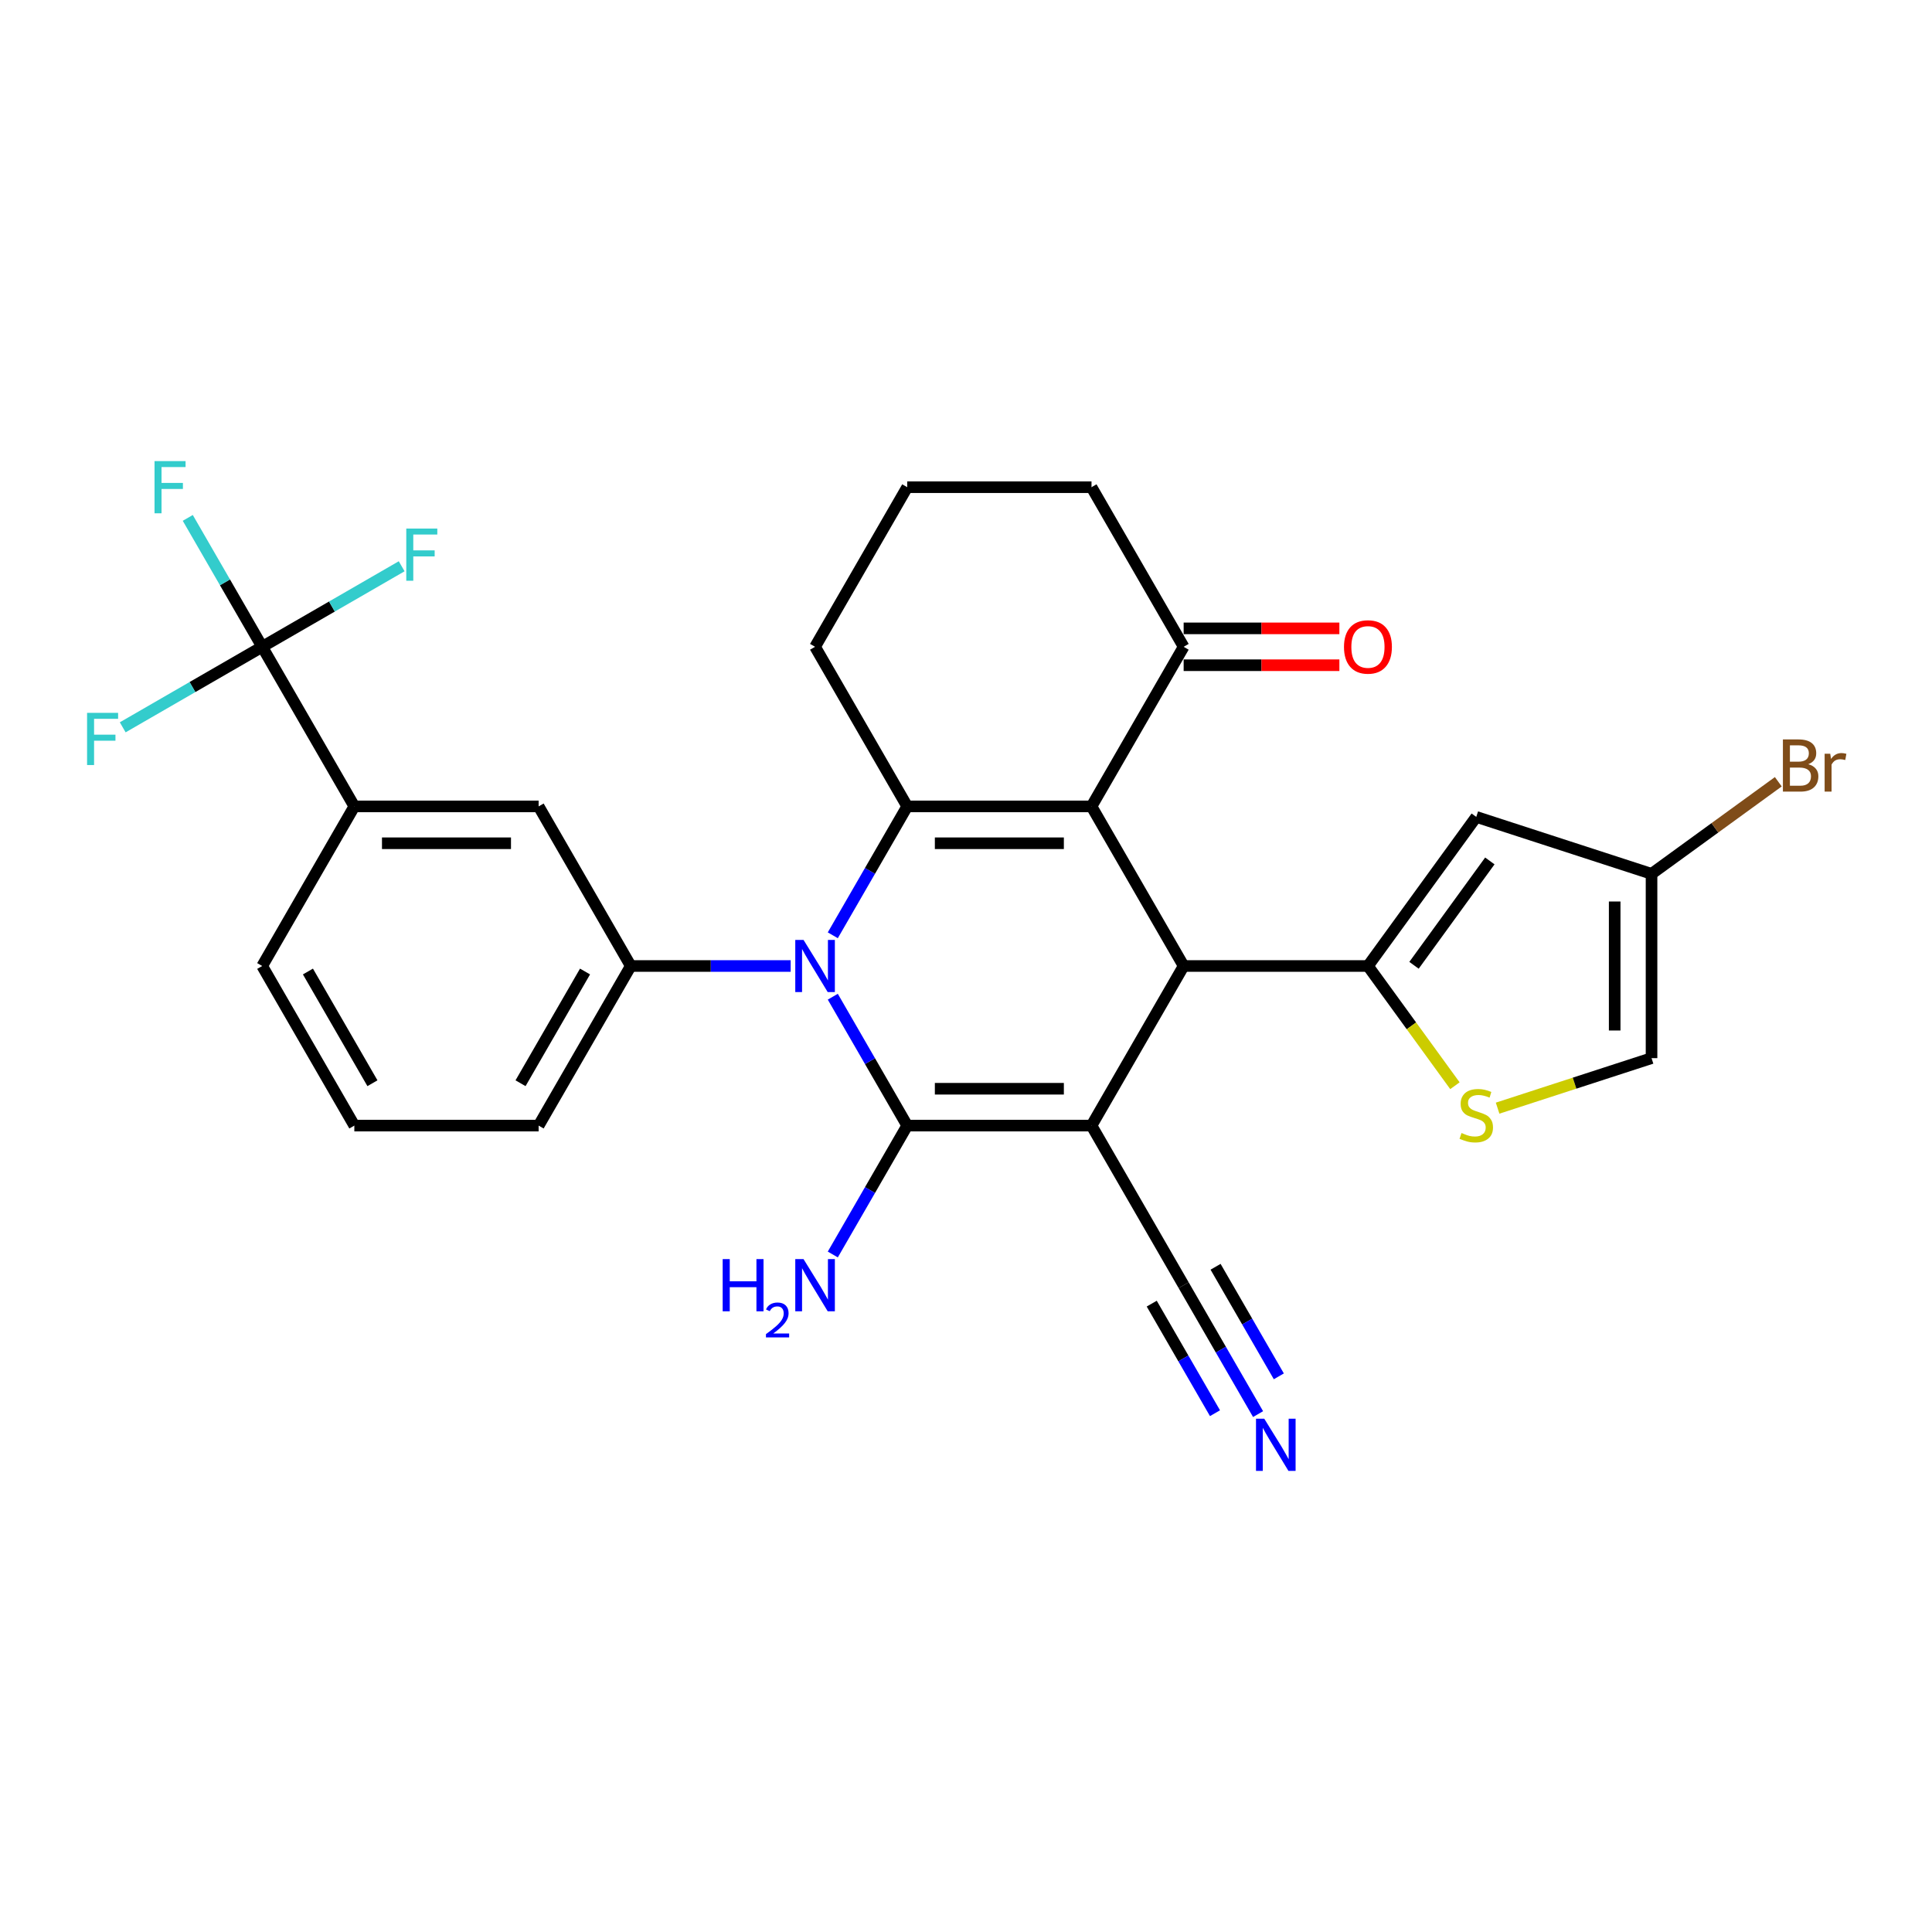 <?xml version='1.0' encoding='iso-8859-1'?>
<svg version='1.1' baseProfile='full'
              xmlns='http://www.w3.org/2000/svg'
                      xmlns:rdkit='http://www.rdkit.org/xml'
                      xmlns:xlink='http://www.w3.org/1999/xlink'
                  xml:space='preserve'
width='1000px' height='1000px' viewBox='0 0 1000 1000'>
<!-- END OF HEADER -->
<rect style='opacity:1.0;fill:#FFFFFF;stroke:none' width='1000' height='1000' x='0' y='0'> </rect>
<path class='bond-0' d='M 564.962,582.609 L 469.573,582.609' style='fill:none;fill-rule:evenodd;stroke:#000000;stroke-width:6px;stroke-linecap:butt;stroke-linejoin:miter;stroke-opacity:1' />
<path class='bond-0' d='M 550.653,563.532 L 483.881,563.532' style='fill:none;fill-rule:evenodd;stroke:#000000;stroke-width:6px;stroke-linecap:butt;stroke-linejoin:miter;stroke-opacity:1' />
<path class='bond-3' d='M 564.962,582.609 L 612.656,500' style='fill:none;fill-rule:evenodd;stroke:#000000;stroke-width:6px;stroke-linecap:butt;stroke-linejoin:miter;stroke-opacity:1' />
<path class='bond-10' d='M 564.962,582.609 L 612.656,665.219' style='fill:none;fill-rule:evenodd;stroke:#000000;stroke-width:6px;stroke-linecap:butt;stroke-linejoin:miter;stroke-opacity:1' />
<path class='bond-1' d='M 469.573,582.609 L 450.313,549.251' style='fill:none;fill-rule:evenodd;stroke:#000000;stroke-width:6px;stroke-linecap:butt;stroke-linejoin:miter;stroke-opacity:1' />
<path class='bond-1' d='M 450.313,549.251 L 431.053,515.892' style='fill:none;fill-rule:evenodd;stroke:#0000FF;stroke-width:6px;stroke-linecap:butt;stroke-linejoin:miter;stroke-opacity:1' />
<path class='bond-17' d='M 469.573,582.609 L 450.313,615.968' style='fill:none;fill-rule:evenodd;stroke:#000000;stroke-width:6px;stroke-linecap:butt;stroke-linejoin:miter;stroke-opacity:1' />
<path class='bond-17' d='M 450.313,615.968 L 431.053,649.327' style='fill:none;fill-rule:evenodd;stroke:#0000FF;stroke-width:6px;stroke-linecap:butt;stroke-linejoin:miter;stroke-opacity:1' />
<path class='bond-6' d='M 409.248,500 L 367.869,500' style='fill:none;fill-rule:evenodd;stroke:#0000FF;stroke-width:6px;stroke-linecap:butt;stroke-linejoin:miter;stroke-opacity:1' />
<path class='bond-6' d='M 367.869,500 L 326.489,500' style='fill:none;fill-rule:evenodd;stroke:#000000;stroke-width:6px;stroke-linecap:butt;stroke-linejoin:miter;stroke-opacity:1' />
<path class='bond-29' d='M 431.053,484.108 L 450.313,450.749' style='fill:none;fill-rule:evenodd;stroke:#0000FF;stroke-width:6px;stroke-linecap:butt;stroke-linejoin:miter;stroke-opacity:1' />
<path class='bond-29' d='M 450.313,450.749 L 469.573,417.391' style='fill:none;fill-rule:evenodd;stroke:#000000;stroke-width:6px;stroke-linecap:butt;stroke-linejoin:miter;stroke-opacity:1' />
<path class='bond-2' d='M 564.962,417.391 L 612.656,500' style='fill:none;fill-rule:evenodd;stroke:#000000;stroke-width:6px;stroke-linecap:butt;stroke-linejoin:miter;stroke-opacity:1' />
<path class='bond-4' d='M 564.962,417.391 L 469.573,417.391' style='fill:none;fill-rule:evenodd;stroke:#000000;stroke-width:6px;stroke-linecap:butt;stroke-linejoin:miter;stroke-opacity:1' />
<path class='bond-4' d='M 550.653,436.468 L 483.881,436.468' style='fill:none;fill-rule:evenodd;stroke:#000000;stroke-width:6px;stroke-linecap:butt;stroke-linejoin:miter;stroke-opacity:1' />
<path class='bond-11' d='M 564.962,417.391 L 612.656,334.781' style='fill:none;fill-rule:evenodd;stroke:#000000;stroke-width:6px;stroke-linecap:butt;stroke-linejoin:miter;stroke-opacity:1' />
<path class='bond-5' d='M 612.656,500 L 708.046,500' style='fill:none;fill-rule:evenodd;stroke:#000000;stroke-width:6px;stroke-linecap:butt;stroke-linejoin:miter;stroke-opacity:1' />
<path class='bond-22' d='M 469.573,417.391 L 421.878,334.781' style='fill:none;fill-rule:evenodd;stroke:#000000;stroke-width:6px;stroke-linecap:butt;stroke-linejoin:miter;stroke-opacity:1' />
<path class='bond-7' d='M 708.046,500 L 764.114,422.829' style='fill:none;fill-rule:evenodd;stroke:#000000;stroke-width:6px;stroke-linecap:butt;stroke-linejoin:miter;stroke-opacity:1' />
<path class='bond-7' d='M 731.89,499.638 L 771.138,445.618' style='fill:none;fill-rule:evenodd;stroke:#000000;stroke-width:6px;stroke-linecap:butt;stroke-linejoin:miter;stroke-opacity:1' />
<path class='bond-8' d='M 708.046,500 L 730.557,530.984' style='fill:none;fill-rule:evenodd;stroke:#000000;stroke-width:6px;stroke-linecap:butt;stroke-linejoin:miter;stroke-opacity:1' />
<path class='bond-8' d='M 730.557,530.984 L 753.068,561.968' style='fill:none;fill-rule:evenodd;stroke:#CCCC00;stroke-width:6px;stroke-linecap:butt;stroke-linejoin:miter;stroke-opacity:1' />
<path class='bond-15' d='M 326.489,500 L 278.794,417.391' style='fill:none;fill-rule:evenodd;stroke:#000000;stroke-width:6px;stroke-linecap:butt;stroke-linejoin:miter;stroke-opacity:1' />
<path class='bond-24' d='M 326.489,500 L 278.794,582.609' style='fill:none;fill-rule:evenodd;stroke:#000000;stroke-width:6px;stroke-linecap:butt;stroke-linejoin:miter;stroke-opacity:1' />
<path class='bond-24' d='M 302.813,502.853 L 269.426,560.679' style='fill:none;fill-rule:evenodd;stroke:#000000;stroke-width:6px;stroke-linecap:butt;stroke-linejoin:miter;stroke-opacity:1' />
<path class='bond-13' d='M 764.114,422.829 L 854.834,452.305' style='fill:none;fill-rule:evenodd;stroke:#000000;stroke-width:6px;stroke-linecap:butt;stroke-linejoin:miter;stroke-opacity:1' />
<path class='bond-16' d='M 775.16,573.582 L 814.997,560.638' style='fill:none;fill-rule:evenodd;stroke:#CCCC00;stroke-width:6px;stroke-linecap:butt;stroke-linejoin:miter;stroke-opacity:1' />
<path class='bond-16' d='M 814.997,560.638 L 854.834,547.695' style='fill:none;fill-rule:evenodd;stroke:#000000;stroke-width:6px;stroke-linecap:butt;stroke-linejoin:miter;stroke-opacity:1' />
<path class='bond-9' d='M 135.71,334.781 L 183.405,417.391' style='fill:none;fill-rule:evenodd;stroke:#000000;stroke-width:6px;stroke-linecap:butt;stroke-linejoin:miter;stroke-opacity:1' />
<path class='bond-19' d='M 135.71,334.781 L 116.451,301.422' style='fill:none;fill-rule:evenodd;stroke:#000000;stroke-width:6px;stroke-linecap:butt;stroke-linejoin:miter;stroke-opacity:1' />
<path class='bond-19' d='M 116.451,301.422 L 97.191,268.063' style='fill:none;fill-rule:evenodd;stroke:#33CCCC;stroke-width:6px;stroke-linecap:butt;stroke-linejoin:miter;stroke-opacity:1' />
<path class='bond-20' d='M 135.71,334.781 L 171.807,313.941' style='fill:none;fill-rule:evenodd;stroke:#000000;stroke-width:6px;stroke-linecap:butt;stroke-linejoin:miter;stroke-opacity:1' />
<path class='bond-20' d='M 171.807,313.941 L 207.903,293.1' style='fill:none;fill-rule:evenodd;stroke:#33CCCC;stroke-width:6px;stroke-linecap:butt;stroke-linejoin:miter;stroke-opacity:1' />
<path class='bond-21' d='M 135.71,334.781 L 99.614,355.621' style='fill:none;fill-rule:evenodd;stroke:#000000;stroke-width:6px;stroke-linecap:butt;stroke-linejoin:miter;stroke-opacity:1' />
<path class='bond-21' d='M 99.614,355.621 L 63.517,376.462' style='fill:none;fill-rule:evenodd;stroke:#33CCCC;stroke-width:6px;stroke-linecap:butt;stroke-linejoin:miter;stroke-opacity:1' />
<path class='bond-12' d='M 612.656,665.219 L 631.916,698.578' style='fill:none;fill-rule:evenodd;stroke:#000000;stroke-width:6px;stroke-linecap:butt;stroke-linejoin:miter;stroke-opacity:1' />
<path class='bond-12' d='M 631.916,698.578 L 651.176,731.937' style='fill:none;fill-rule:evenodd;stroke:#0000FF;stroke-width:6px;stroke-linecap:butt;stroke-linejoin:miter;stroke-opacity:1' />
<path class='bond-12' d='M 596.134,674.758 L 612.505,703.113' style='fill:none;fill-rule:evenodd;stroke:#000000;stroke-width:6px;stroke-linecap:butt;stroke-linejoin:miter;stroke-opacity:1' />
<path class='bond-12' d='M 612.505,703.113 L 628.876,731.468' style='fill:none;fill-rule:evenodd;stroke:#0000FF;stroke-width:6px;stroke-linecap:butt;stroke-linejoin:miter;stroke-opacity:1' />
<path class='bond-12' d='M 629.178,655.68 L 645.549,684.035' style='fill:none;fill-rule:evenodd;stroke:#000000;stroke-width:6px;stroke-linecap:butt;stroke-linejoin:miter;stroke-opacity:1' />
<path class='bond-12' d='M 645.549,684.035 L 661.92,712.39' style='fill:none;fill-rule:evenodd;stroke:#0000FF;stroke-width:6px;stroke-linecap:butt;stroke-linejoin:miter;stroke-opacity:1' />
<path class='bond-18' d='M 612.656,344.32 L 652.958,344.32' style='fill:none;fill-rule:evenodd;stroke:#000000;stroke-width:6px;stroke-linecap:butt;stroke-linejoin:miter;stroke-opacity:1' />
<path class='bond-18' d='M 652.958,344.32 L 693.26,344.32' style='fill:none;fill-rule:evenodd;stroke:#FF0000;stroke-width:6px;stroke-linecap:butt;stroke-linejoin:miter;stroke-opacity:1' />
<path class='bond-18' d='M 612.656,325.242 L 652.958,325.242' style='fill:none;fill-rule:evenodd;stroke:#000000;stroke-width:6px;stroke-linecap:butt;stroke-linejoin:miter;stroke-opacity:1' />
<path class='bond-18' d='M 652.958,325.242 L 693.26,325.242' style='fill:none;fill-rule:evenodd;stroke:#FF0000;stroke-width:6px;stroke-linecap:butt;stroke-linejoin:miter;stroke-opacity:1' />
<path class='bond-25' d='M 612.656,334.781 L 564.962,252.172' style='fill:none;fill-rule:evenodd;stroke:#000000;stroke-width:6px;stroke-linecap:butt;stroke-linejoin:miter;stroke-opacity:1' />
<path class='bond-23' d='M 854.834,452.305 L 887.64,428.471' style='fill:none;fill-rule:evenodd;stroke:#000000;stroke-width:6px;stroke-linecap:butt;stroke-linejoin:miter;stroke-opacity:1' />
<path class='bond-23' d='M 887.64,428.471 L 920.445,404.637' style='fill:none;fill-rule:evenodd;stroke:#7F4C19;stroke-width:6px;stroke-linecap:butt;stroke-linejoin:miter;stroke-opacity:1' />
<path class='bond-30' d='M 854.834,452.305 L 854.834,547.695' style='fill:none;fill-rule:evenodd;stroke:#000000;stroke-width:6px;stroke-linecap:butt;stroke-linejoin:miter;stroke-opacity:1' />
<path class='bond-30' d='M 835.757,466.614 L 835.757,533.386' style='fill:none;fill-rule:evenodd;stroke:#000000;stroke-width:6px;stroke-linecap:butt;stroke-linejoin:miter;stroke-opacity:1' />
<path class='bond-14' d='M 183.405,417.391 L 278.794,417.391' style='fill:none;fill-rule:evenodd;stroke:#000000;stroke-width:6px;stroke-linecap:butt;stroke-linejoin:miter;stroke-opacity:1' />
<path class='bond-14' d='M 197.713,436.468 L 264.486,436.468' style='fill:none;fill-rule:evenodd;stroke:#000000;stroke-width:6px;stroke-linecap:butt;stroke-linejoin:miter;stroke-opacity:1' />
<path class='bond-32' d='M 183.405,417.391 L 135.71,500' style='fill:none;fill-rule:evenodd;stroke:#000000;stroke-width:6px;stroke-linecap:butt;stroke-linejoin:miter;stroke-opacity:1' />
<path class='bond-31' d='M 421.878,334.781 L 469.573,252.172' style='fill:none;fill-rule:evenodd;stroke:#000000;stroke-width:6px;stroke-linecap:butt;stroke-linejoin:miter;stroke-opacity:1' />
<path class='bond-28' d='M 278.794,582.609 L 183.405,582.609' style='fill:none;fill-rule:evenodd;stroke:#000000;stroke-width:6px;stroke-linecap:butt;stroke-linejoin:miter;stroke-opacity:1' />
<path class='bond-27' d='M 564.962,252.172 L 469.573,252.172' style='fill:none;fill-rule:evenodd;stroke:#000000;stroke-width:6px;stroke-linecap:butt;stroke-linejoin:miter;stroke-opacity:1' />
<path class='bond-26' d='M 135.71,500 L 183.405,582.609' style='fill:none;fill-rule:evenodd;stroke:#000000;stroke-width:6px;stroke-linecap:butt;stroke-linejoin:miter;stroke-opacity:1' />
<path class='bond-26' d='M 159.386,502.853 L 192.773,560.679' style='fill:none;fill-rule:evenodd;stroke:#000000;stroke-width:6px;stroke-linecap:butt;stroke-linejoin:miter;stroke-opacity:1' />
<path  class='atom-2' d='M 415.907 486.493
L 424.759 500.801
Q 425.636 502.213, 427.048 504.769
Q 428.46 507.326, 428.536 507.479
L 428.536 486.493
L 432.123 486.493
L 432.123 513.507
L 428.422 513.507
L 418.921 497.863
Q 417.814 496.032, 416.632 493.933
Q 415.487 491.835, 415.143 491.186
L 415.143 513.507
L 411.633 513.507
L 411.633 486.493
L 415.907 486.493
' fill='#0000FF'/>
<path  class='atom-9' d='M 756.483 586.443
Q 756.788 586.558, 758.047 587.092
Q 759.306 587.626, 760.68 587.97
Q 762.092 588.275, 763.465 588.275
Q 766.022 588.275, 767.51 587.054
Q 768.998 585.795, 768.998 583.62
Q 768.998 582.132, 768.235 581.216
Q 767.51 580.3, 766.365 579.804
Q 765.22 579.308, 763.313 578.736
Q 760.909 578.011, 759.459 577.324
Q 758.047 576.637, 757.017 575.187
Q 756.025 573.737, 756.025 571.296
Q 756.025 567.9, 758.314 565.801
Q 760.642 563.703, 765.22 563.703
Q 768.349 563.703, 771.898 565.191
L 771.02 568.129
Q 767.777 566.793, 765.335 566.793
Q 762.702 566.793, 761.252 567.9
Q 759.802 568.968, 759.84 570.838
Q 759.84 572.288, 760.565 573.165
Q 761.329 574.043, 762.397 574.539
Q 763.503 575.035, 765.335 575.607
Q 767.777 576.37, 769.227 577.133
Q 770.677 577.896, 771.707 579.461
Q 772.775 580.987, 772.775 583.62
Q 772.775 587.359, 770.257 589.381
Q 767.777 591.365, 763.618 591.365
Q 761.214 591.365, 759.383 590.831
Q 757.589 590.335, 755.453 589.458
L 756.483 586.443
' fill='#CCCC00'/>
<path  class='atom-13' d='M 654.38 734.321
L 663.232 748.63
Q 664.109 750.041, 665.521 752.598
Q 666.933 755.154, 667.009 755.307
L 667.009 734.321
L 670.596 734.321
L 670.596 761.336
L 666.895 761.336
L 657.394 745.692
Q 656.287 743.86, 655.105 741.762
Q 653.96 739.663, 653.616 739.014
L 653.616 761.336
L 650.106 761.336
L 650.106 734.321
L 654.38 734.321
' fill='#0000FF'/>
<path  class='atom-18' d='M 374.057 651.712
L 377.72 651.712
L 377.72 663.197
L 391.532 663.197
L 391.532 651.712
L 395.195 651.712
L 395.195 678.726
L 391.532 678.726
L 391.532 666.249
L 377.72 666.249
L 377.72 678.726
L 374.057 678.726
L 374.057 651.712
' fill='#0000FF'/>
<path  class='atom-18' d='M 396.504 677.778
Q 397.159 676.091, 398.721 675.159
Q 400.282 674.202, 402.448 674.202
Q 405.142 674.202, 406.653 675.663
Q 408.164 677.124, 408.164 679.717
Q 408.164 682.362, 406.2 684.829
Q 404.261 687.297, 400.231 690.219
L 408.466 690.219
L 408.466 692.233
L 396.454 692.233
L 396.454 690.546
Q 399.778 688.179, 401.742 686.416
Q 403.732 684.653, 404.689 683.067
Q 405.646 681.48, 405.646 679.843
Q 405.646 678.131, 404.79 677.174
Q 403.933 676.217, 402.448 676.217
Q 401.012 676.217, 400.055 676.796
Q 399.098 677.375, 398.418 678.66
L 396.504 677.778
' fill='#0000FF'/>
<path  class='atom-18' d='M 415.907 651.712
L 424.759 666.02
Q 425.636 667.432, 427.048 669.988
Q 428.46 672.545, 428.536 672.697
L 428.536 651.712
L 432.123 651.712
L 432.123 678.726
L 428.422 678.726
L 418.921 663.082
Q 417.814 661.251, 416.632 659.152
Q 415.487 657.054, 415.143 656.405
L 415.143 678.726
L 411.633 678.726
L 411.633 651.712
L 415.907 651.712
' fill='#0000FF'/>
<path  class='atom-19' d='M 695.645 334.857
Q 695.645 328.371, 698.85 324.746
Q 702.055 321.121, 708.046 321.121
Q 714.036 321.121, 717.241 324.746
Q 720.446 328.371, 720.446 334.857
Q 720.446 341.42, 717.203 345.159
Q 713.96 348.861, 708.046 348.861
Q 702.093 348.861, 698.85 345.159
Q 695.645 341.458, 695.645 334.857
M 708.046 345.808
Q 712.166 345.808, 714.379 343.061
Q 716.631 340.275, 716.631 334.857
Q 716.631 329.554, 714.379 326.883
Q 712.166 324.174, 708.046 324.174
Q 703.925 324.174, 701.674 326.845
Q 699.461 329.516, 699.461 334.857
Q 699.461 340.314, 701.674 343.061
Q 703.925 345.808, 708.046 345.808
' fill='#FF0000'/>
<path  class='atom-20' d='M 79.984 238.664
L 96.048 238.664
L 96.048 241.755
L 83.609 241.755
L 83.609 249.959
L 94.674 249.959
L 94.674 253.087
L 83.609 253.087
L 83.609 265.679
L 79.984 265.679
L 79.984 238.664
' fill='#33CCCC'/>
<path  class='atom-21' d='M 210.288 273.579
L 226.352 273.579
L 226.352 276.67
L 213.913 276.67
L 213.913 284.873
L 224.978 284.873
L 224.978 288.002
L 213.913 288.002
L 213.913 300.594
L 210.288 300.594
L 210.288 273.579
' fill='#33CCCC'/>
<path  class='atom-22' d='M 45.069 368.969
L 61.133 368.969
L 61.133 372.059
L 48.694 372.059
L 48.694 380.263
L 59.759 380.263
L 59.759 383.391
L 48.694 383.391
L 48.694 395.983
L 45.069 395.983
L 45.069 368.969
' fill='#33CCCC'/>
<path  class='atom-24' d='M 935.955 395.55
Q 938.55 396.275, 939.847 397.878
Q 941.182 399.442, 941.182 401.77
Q 941.182 405.509, 938.779 407.646
Q 936.413 409.744, 931.911 409.744
L 922.829 409.744
L 922.829 382.73
L 930.804 382.73
Q 935.421 382.73, 937.748 384.6
Q 940.076 386.469, 940.076 389.903
Q 940.076 393.986, 935.955 395.55
M 926.454 385.782
L 926.454 394.253
L 930.804 394.253
Q 933.475 394.253, 934.849 393.185
Q 936.26 392.078, 936.26 389.903
Q 936.26 385.782, 930.804 385.782
L 926.454 385.782
M 931.911 406.692
Q 934.543 406.692, 935.955 405.433
Q 937.367 404.173, 937.367 401.77
Q 937.367 399.557, 935.802 398.45
Q 934.276 397.305, 931.338 397.305
L 926.454 397.305
L 926.454 406.692
L 931.911 406.692
' fill='#7F4C19'/>
<path  class='atom-24' d='M 947.325 390.132
L 947.745 392.841
Q 949.806 389.789, 953.163 389.789
Q 954.232 389.789, 955.682 390.17
L 955.109 393.375
Q 953.468 392.994, 952.553 392.994
Q 950.95 392.994, 949.882 393.642
Q 948.852 394.253, 948.012 395.741
L 948.012 409.744
L 944.426 409.744
L 944.426 390.132
L 947.325 390.132
' fill='#7F4C19'/>
</svg>
